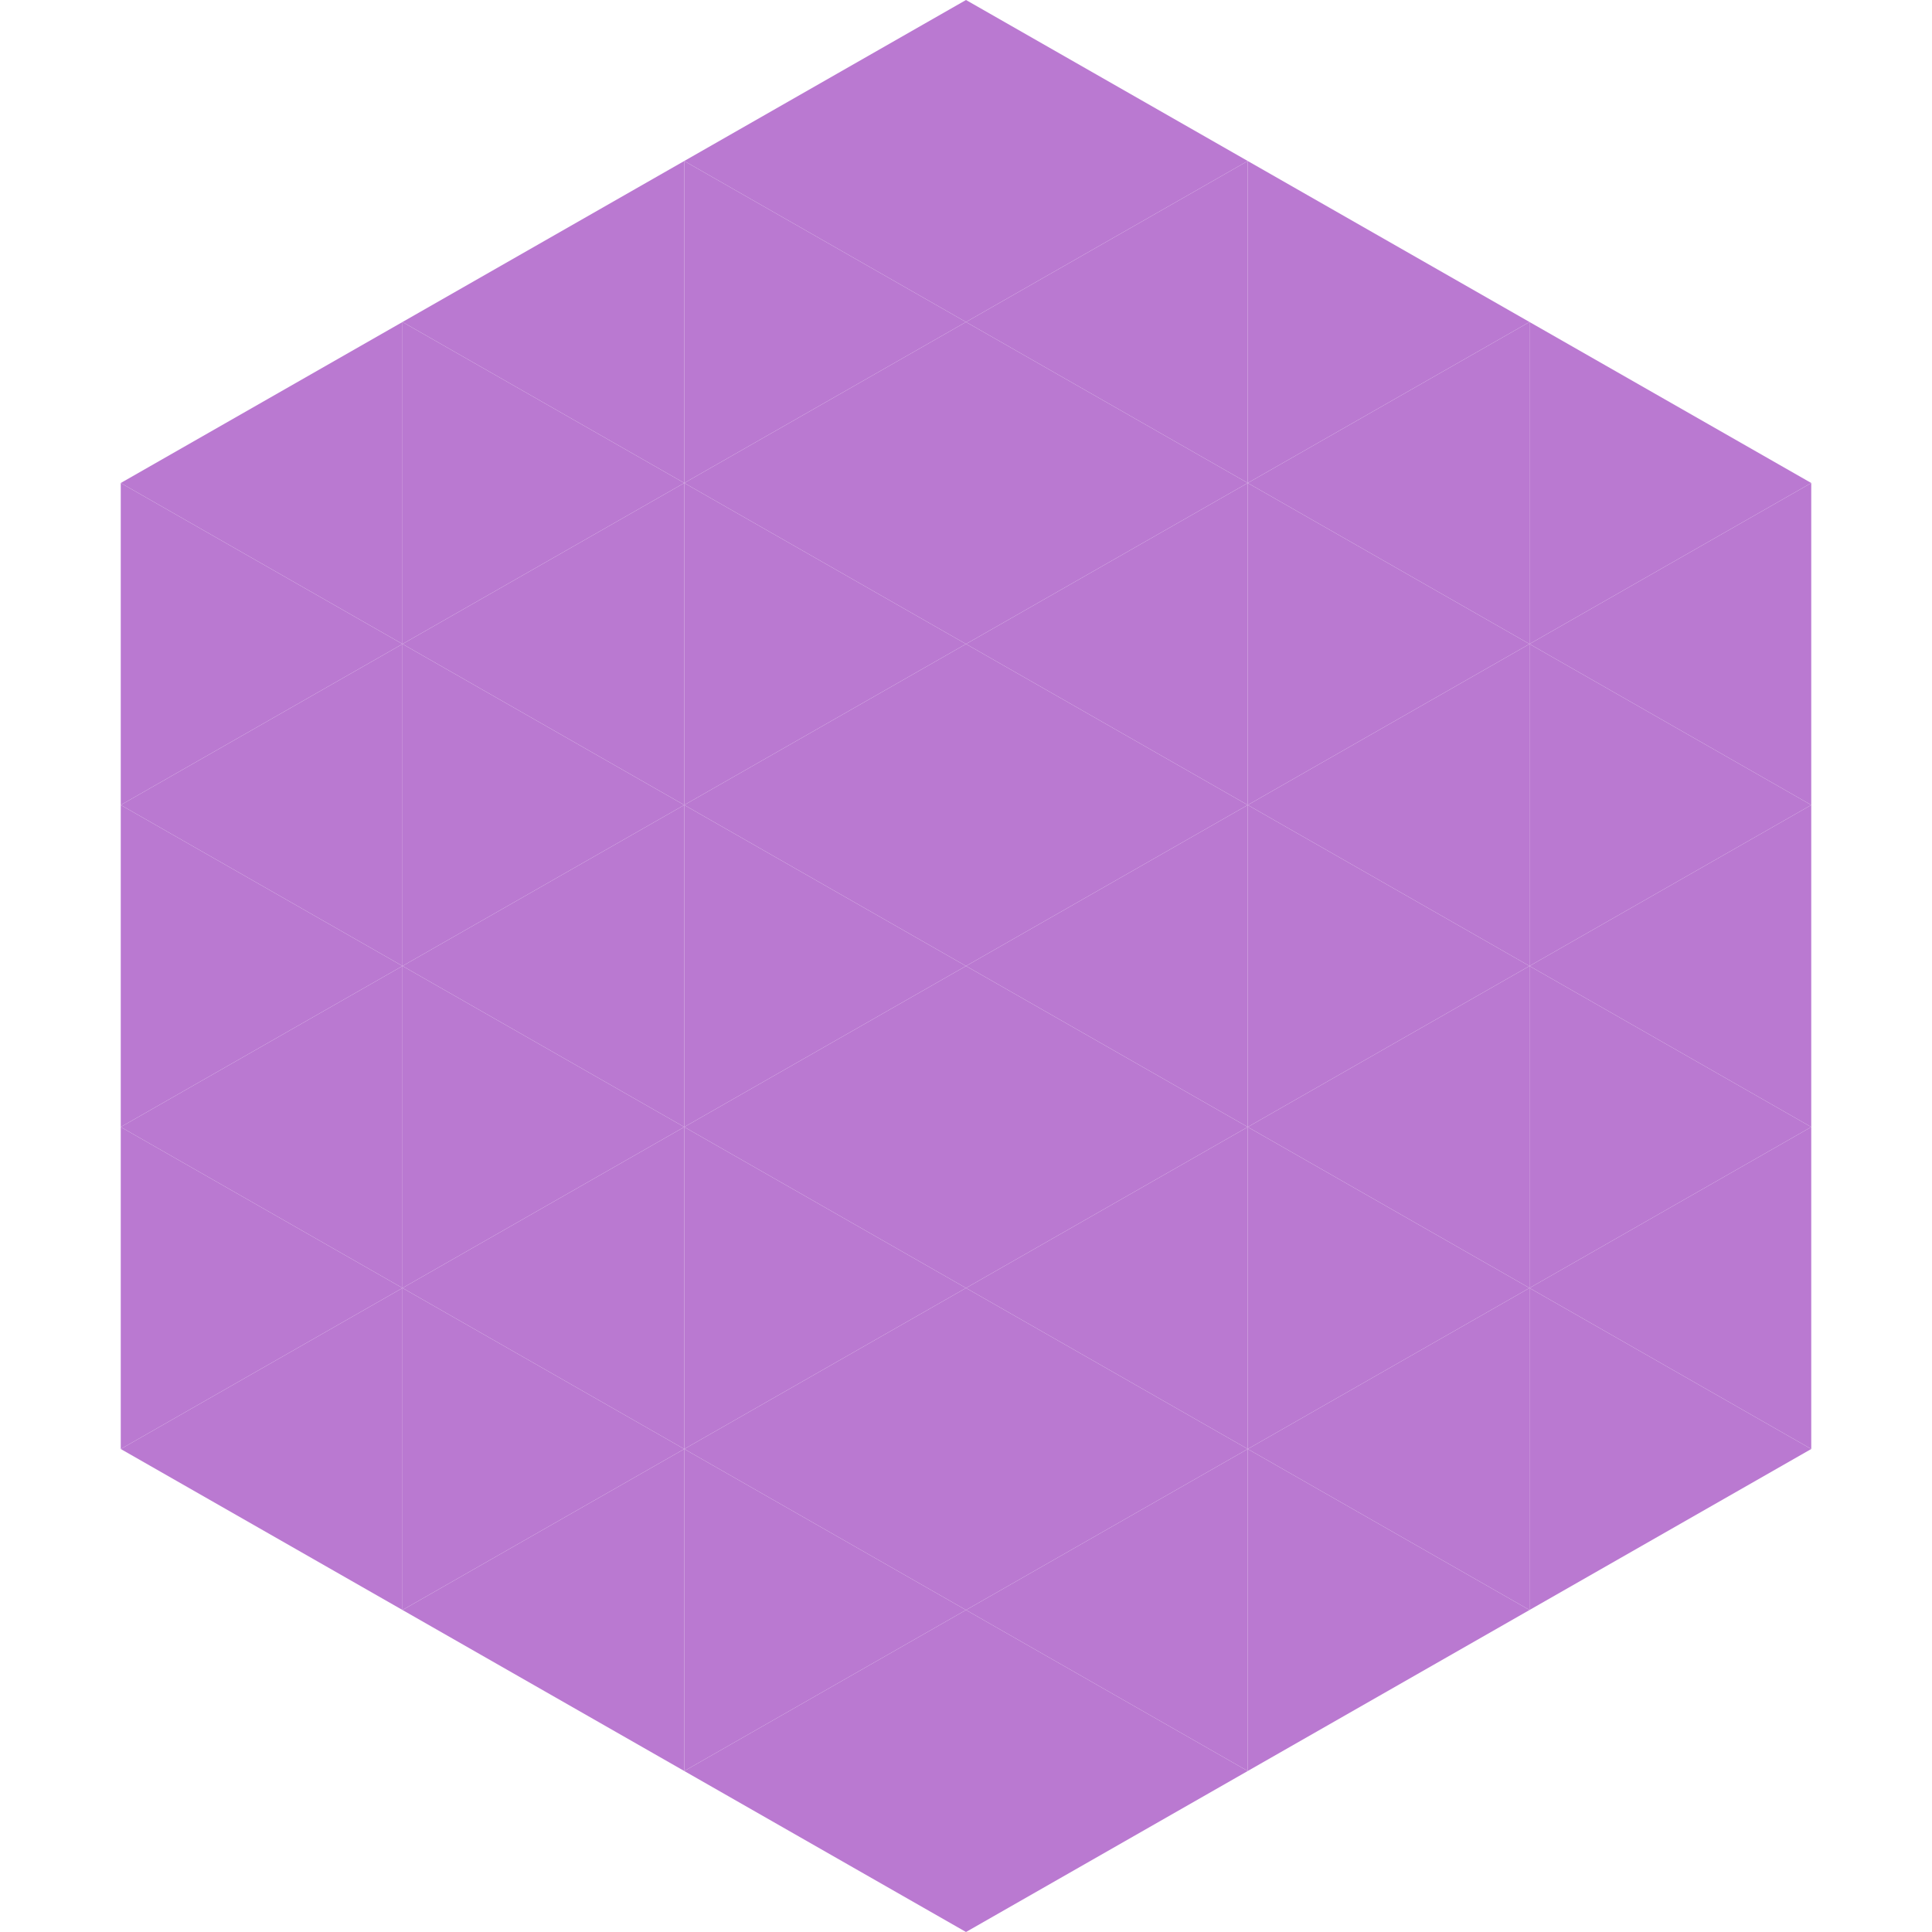 <?xml version="1.0"?>
<!-- Generated by SVGo -->
<svg width="240" height="240"
     xmlns="http://www.w3.org/2000/svg"
     xmlns:xlink="http://www.w3.org/1999/xlink">
<polygon points="50,40 15,60 50,80" style="fill:rgb(186,121,209)" />
<polygon points="190,40 225,60 190,80" style="fill:rgb(186,121,209)" />
<polygon points="15,60 50,80 15,100" style="fill:rgb(186,121,209)" />
<polygon points="225,60 190,80 225,100" style="fill:rgb(186,121,209)" />
<polygon points="50,80 15,100 50,120" style="fill:rgb(186,121,209)" />
<polygon points="190,80 225,100 190,120" style="fill:rgb(186,121,209)" />
<polygon points="15,100 50,120 15,140" style="fill:rgb(186,121,209)" />
<polygon points="225,100 190,120 225,140" style="fill:rgb(186,121,209)" />
<polygon points="50,120 15,140 50,160" style="fill:rgb(186,121,209)" />
<polygon points="190,120 225,140 190,160" style="fill:rgb(186,121,209)" />
<polygon points="15,140 50,160 15,180" style="fill:rgb(186,121,209)" />
<polygon points="225,140 190,160 225,180" style="fill:rgb(186,121,209)" />
<polygon points="50,160 15,180 50,200" style="fill:rgb(186,121,209)" />
<polygon points="190,160 225,180 190,200" style="fill:rgb(186,121,209)" />
<polygon points="15,180 50,200 15,220" style="fill:rgb(255,255,255); fill-opacity:0" />
<polygon points="225,180 190,200 225,220" style="fill:rgb(255,255,255); fill-opacity:0" />
<polygon points="50,0 85,20 50,40" style="fill:rgb(255,255,255); fill-opacity:0" />
<polygon points="190,0 155,20 190,40" style="fill:rgb(255,255,255); fill-opacity:0" />
<polygon points="85,20 50,40 85,60" style="fill:rgb(186,121,209)" />
<polygon points="155,20 190,40 155,60" style="fill:rgb(186,121,209)" />
<polygon points="50,40 85,60 50,80" style="fill:rgb(186,121,209)" />
<polygon points="190,40 155,60 190,80" style="fill:rgb(186,121,209)" />
<polygon points="85,60 50,80 85,100" style="fill:rgb(186,121,209)" />
<polygon points="155,60 190,80 155,100" style="fill:rgb(186,121,209)" />
<polygon points="50,80 85,100 50,120" style="fill:rgb(186,121,209)" />
<polygon points="190,80 155,100 190,120" style="fill:rgb(186,121,209)" />
<polygon points="85,100 50,120 85,140" style="fill:rgb(186,121,209)" />
<polygon points="155,100 190,120 155,140" style="fill:rgb(186,121,209)" />
<polygon points="50,120 85,140 50,160" style="fill:rgb(186,121,209)" />
<polygon points="190,120 155,140 190,160" style="fill:rgb(186,121,209)" />
<polygon points="85,140 50,160 85,180" style="fill:rgb(186,121,209)" />
<polygon points="155,140 190,160 155,180" style="fill:rgb(186,121,209)" />
<polygon points="50,160 85,180 50,200" style="fill:rgb(186,121,209)" />
<polygon points="190,160 155,180 190,200" style="fill:rgb(186,121,209)" />
<polygon points="85,180 50,200 85,220" style="fill:rgb(186,121,209)" />
<polygon points="155,180 190,200 155,220" style="fill:rgb(186,121,209)" />
<polygon points="120,0 85,20 120,40" style="fill:rgb(186,121,209)" />
<polygon points="120,0 155,20 120,40" style="fill:rgb(186,121,209)" />
<polygon points="85,20 120,40 85,60" style="fill:rgb(186,121,209)" />
<polygon points="155,20 120,40 155,60" style="fill:rgb(186,121,209)" />
<polygon points="120,40 85,60 120,80" style="fill:rgb(186,121,209)" />
<polygon points="120,40 155,60 120,80" style="fill:rgb(186,121,209)" />
<polygon points="85,60 120,80 85,100" style="fill:rgb(186,121,209)" />
<polygon points="155,60 120,80 155,100" style="fill:rgb(186,121,209)" />
<polygon points="120,80 85,100 120,120" style="fill:rgb(186,121,209)" />
<polygon points="120,80 155,100 120,120" style="fill:rgb(186,121,209)" />
<polygon points="85,100 120,120 85,140" style="fill:rgb(186,121,209)" />
<polygon points="155,100 120,120 155,140" style="fill:rgb(186,121,209)" />
<polygon points="120,120 85,140 120,160" style="fill:rgb(186,121,209)" />
<polygon points="120,120 155,140 120,160" style="fill:rgb(186,121,209)" />
<polygon points="85,140 120,160 85,180" style="fill:rgb(186,121,209)" />
<polygon points="155,140 120,160 155,180" style="fill:rgb(186,121,209)" />
<polygon points="120,160 85,180 120,200" style="fill:rgb(186,121,209)" />
<polygon points="120,160 155,180 120,200" style="fill:rgb(186,121,209)" />
<polygon points="85,180 120,200 85,220" style="fill:rgb(186,121,209)" />
<polygon points="155,180 120,200 155,220" style="fill:rgb(186,121,209)" />
<polygon points="120,200 85,220 120,240" style="fill:rgb(186,121,209)" />
<polygon points="120,200 155,220 120,240" style="fill:rgb(186,121,209)" />
<polygon points="85,220 120,240 85,260" style="fill:rgb(255,255,255); fill-opacity:0" />
<polygon points="155,220 120,240 155,260" style="fill:rgb(255,255,255); fill-opacity:0" />
</svg>

